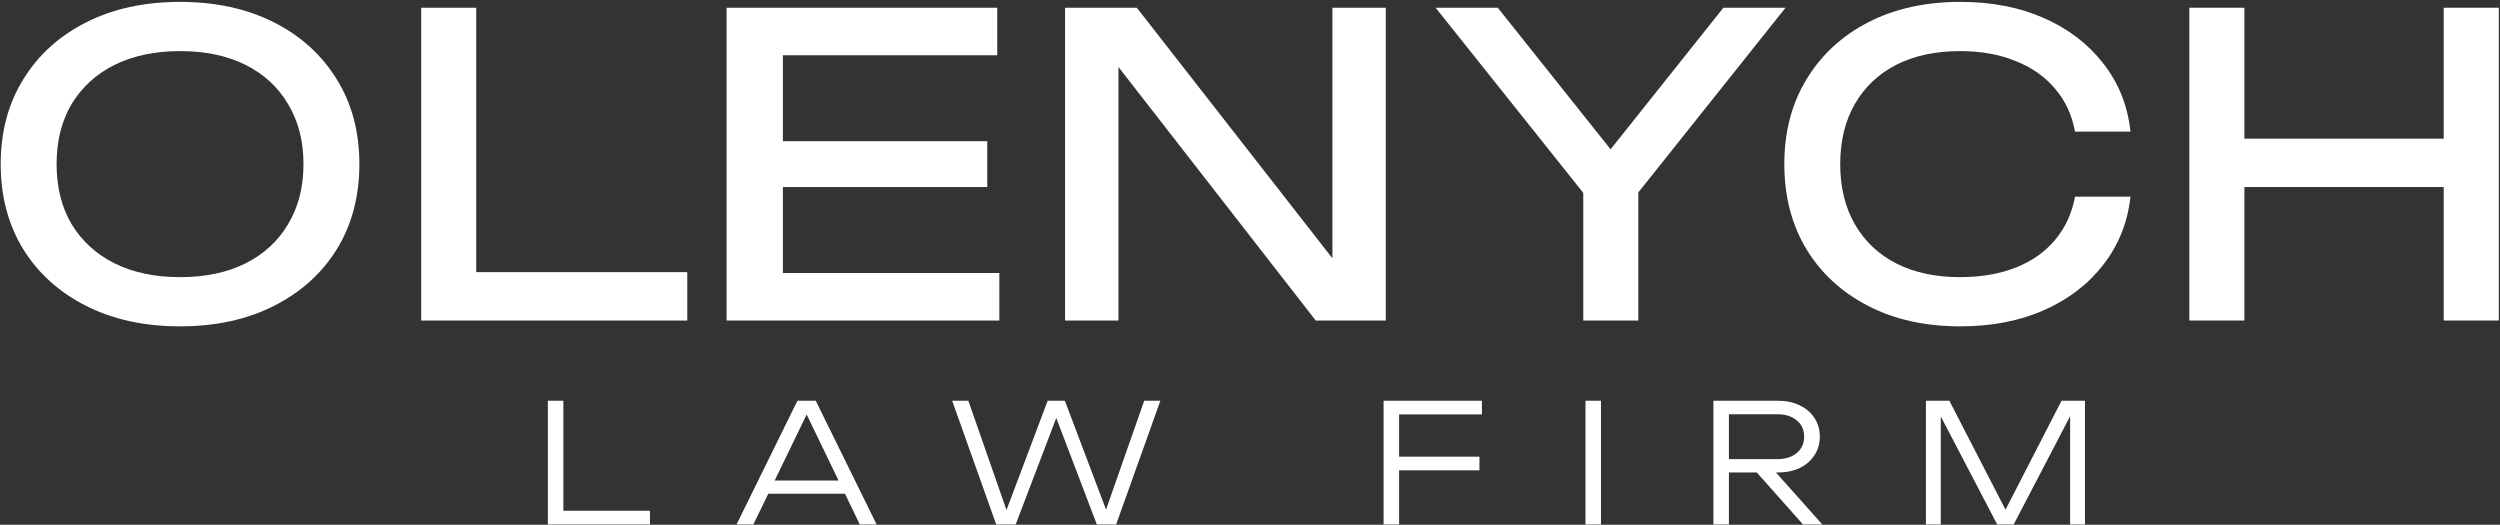 <svg xmlns="http://www.w3.org/2000/svg" width="1091" height="229" viewBox="0 0 1091 229" fill="none"><rect x="0" y="0" width="1091" height="229" fill="#333333" stroke="none"/><path d="M909.878 174.872V228.872H903.398V176.456L906.062 176.528L878.774 228.872H871.574L844.286 176.6L846.95 176.528V228.872H840.47V174.872H850.694L877.334 226.568H873.086L899.654 174.872H909.878Z" fill="white"></path><path d="M752.408 200.36H775.592C779.144 200.36 781.976 199.472 784.088 197.696C786.248 195.92 787.328 193.544 787.328 190.568C787.328 187.544 786.248 185.168 784.088 183.44C781.976 181.664 779.144 180.776 775.592 180.776H751.472L754.496 177.176V228.872H747.728V174.872H775.808C779.456 174.872 782.648 175.544 785.384 176.888C788.12 178.184 790.256 180.008 791.792 182.36C793.376 184.712 794.168 187.448 794.168 190.568C794.168 193.64 793.376 196.352 791.792 198.704C790.256 201.056 788.12 202.904 785.384 204.248C782.648 205.544 779.456 206.192 775.808 206.192H752.408V200.36ZM764.36 203.6H772.712L795.248 228.872H786.824L764.36 203.6Z" fill="white"></path><path d="M691.9 174.872H698.668V228.872H691.9V174.872Z" fill="white"></path><path d="M607.038 199.28H645.63V205.256H607.038V199.28ZM646.71 174.872V180.848H606.318L610.566 176.528V228.872H603.798V174.872H646.71Z" fill="white"></path><path d="M484.282 226.64H481.186L499.33 174.872H506.386L487.09 228.872H478.666L459.154 177.68H462.754L443.242 228.872H434.746L415.522 174.872H422.578L440.65 226.64H437.698L457.21 174.872H464.698L484.282 226.64Z" fill="white"></path><path d="M332.733 215.48V209.72H370.749V215.48H332.733ZM355.989 174.872L382.557 228.872H375.213L350.229 177.176H353.829L328.773 228.872H321.429L347.997 174.872H355.989Z" fill="white"></path><path d="M245.855 174.872V225.848L242.831 222.896H283.655V228.872H239.087V174.872H245.855Z" fill="white"></path><path d="M955.423 3.372H979.447V139.872H955.423V3.372ZM1066.44 3.372H1090.47V139.872H1066.44V3.372ZM968.345 60.52H1077.91V81.632H968.345V60.52Z" fill="white"></path><path d="M929.741 85.818C928.528 96.981 924.584 106.87 917.911 115.484C911.359 123.978 902.744 130.59 892.067 135.322C881.39 140.054 869.196 142.42 855.485 142.42C840.197 142.42 826.79 139.448 815.263 133.502C803.736 127.557 794.758 119.306 788.327 108.75C781.896 98.073 778.681 85.697 778.681 71.622C778.681 57.548 781.896 45.232 788.327 34.676C794.758 23.999 803.736 15.688 815.263 9.742C826.79 3.797 840.197 0.824 855.485 0.824C869.196 0.824 881.39 3.19 892.067 7.922C902.744 12.654 911.359 19.267 917.911 27.76C924.584 36.254 928.528 46.142 929.741 57.426H905.535C904.2 50.146 901.288 43.898 896.799 38.68C892.431 33.463 886.728 29.459 879.691 26.668C872.654 23.756 864.524 22.3 855.303 22.3C844.626 22.3 835.344 24.302 827.457 28.306C819.692 32.31 813.686 38.013 809.439 45.414C805.192 52.816 803.069 61.552 803.069 71.622C803.069 81.693 805.192 90.429 809.439 97.83C813.686 105.232 819.692 110.934 827.457 114.938C835.344 118.942 844.626 120.944 855.303 120.944C864.524 120.944 872.654 119.549 879.691 116.758C886.728 113.968 892.431 109.964 896.799 104.746C901.288 99.408 904.2 93.098 905.535 85.818H929.741Z" fill="white"></path><path d="M690.937 139.872V74.716H714.961V139.872H690.937ZM626.509 3.372H653.627L709.319 73.26H696.397L752.089 3.372H779.207L710.593 89.458L695.305 89.64L626.509 3.372Z" fill="white"></path><path d="M591.288 125.312L581.46 126.404V3.372H604.756V139.872H574.18L478.448 16.84L488.094 15.748V139.872H464.798V3.372H496.102L591.288 125.312Z" fill="white"></path><path d="M430.832 61.612V81.632H335.464V61.612H430.832ZM341.652 74.207V132.592L330.186 119.124H436.11V139.872H317.082V71.622V3.372H435.2V24.12H330.186L341.652 10.652V74.207Z" fill="white"></path><path d="M207.831 3.372V129.134L197.093 118.76H299.923V139.872H183.807V3.372H207.831Z" fill="white"></path><path d="M78.567 142.42C63.036 142.42 49.386 139.448 37.617 133.502C25.848 127.557 16.687 119.306 10.135 108.75C3.583 98.073 0.307 85.697 0.307 71.622C0.307 57.548 3.583 45.232 10.135 34.676C16.687 23.999 25.848 15.688 37.617 9.742C49.386 3.797 63.036 0.824 78.567 0.824C94.098 0.824 107.748 3.797 119.517 9.742C131.286 15.688 140.447 23.999 146.999 34.676C153.551 45.232 156.827 57.548 156.827 71.622C156.827 85.697 153.551 98.073 146.999 108.75C140.447 119.306 131.286 127.557 119.517 133.502C107.748 139.448 94.098 142.42 78.567 142.42ZM78.567 120.944C89.609 120.944 99.133 118.942 107.141 114.938C115.149 110.934 121.337 105.232 125.705 97.83C130.194 90.429 132.439 81.693 132.439 71.622C132.439 61.552 130.194 52.816 125.705 45.414C121.337 38.013 115.149 32.31 107.141 28.306C99.133 24.302 89.609 22.3 78.567 22.3C67.647 22.3 58.123 24.302 49.993 28.306C41.985 32.31 35.736 38.013 31.247 45.414C26.879 52.816 24.695 61.552 24.695 71.622C24.695 81.693 26.879 90.429 31.247 97.83C35.736 105.232 41.985 110.934 49.993 114.938C58.123 118.942 67.647 120.944 78.567 120.944Z" fill="white"></path></svg>